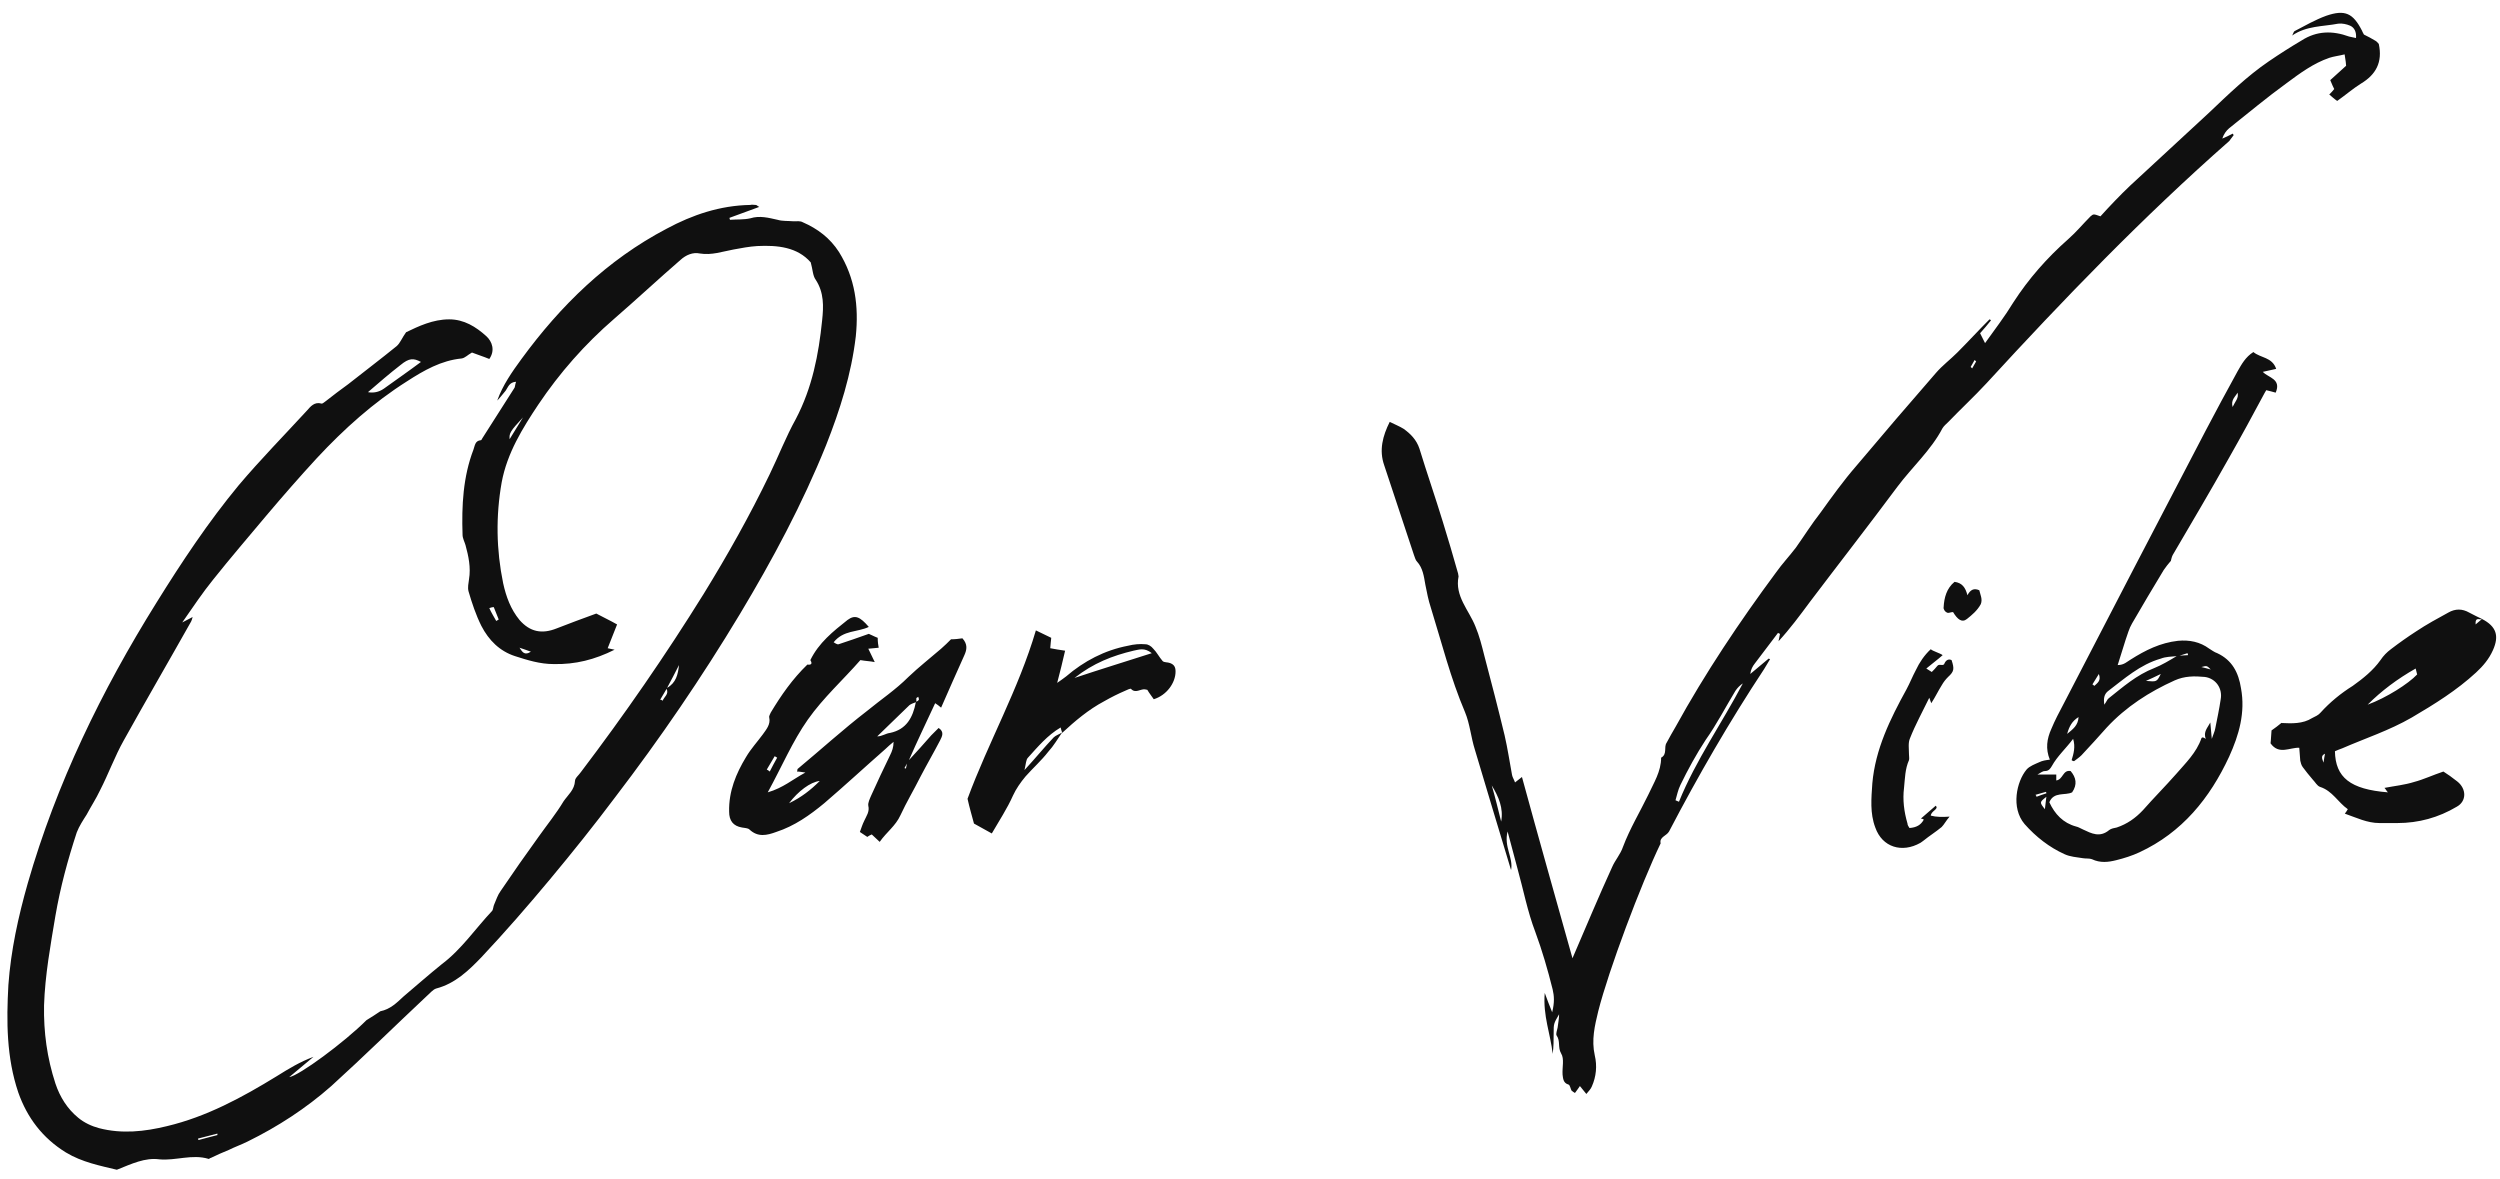 <svg width="212" height="100" viewBox="0 0 212 100" fill="none" xmlns="http://www.w3.org/2000/svg">
<path d="M71.145 21.369C70.389 20.193 69.339 19.395 68.079 18.849C67.869 18.723 67.575 18.765 67.281 18.765C66.819 18.723 66.357 18.765 65.937 18.639C65.181 18.471 64.425 18.261 63.627 18.513C63.081 18.639 62.451 18.597 61.905 18.639C61.863 18.555 61.863 18.513 61.863 18.471L64.383 17.547C64.215 17.463 64.173 17.379 64.089 17.379C63.921 17.379 63.753 17.337 63.627 17.379C61.065 17.421 58.713 18.219 56.529 19.395C51.489 22.041 47.541 25.905 44.223 30.441C43.425 31.533 42.627 32.667 42.165 33.969C42.417 33.717 42.627 33.423 42.879 33.129C43.089 32.835 43.173 32.415 43.761 32.373C43.677 32.625 43.677 32.793 43.635 32.877L40.905 37.161C40.863 37.245 40.821 37.329 40.779 37.329C40.275 37.371 40.275 37.791 40.149 38.127C39.267 40.437 39.141 42.873 39.225 45.351C39.225 45.645 39.393 45.939 39.477 46.233C39.729 47.157 39.939 48.123 39.771 49.131C39.729 49.467 39.645 49.803 39.729 50.139C40.023 51.147 40.359 52.155 40.821 53.079C41.451 54.297 42.375 55.221 43.677 55.641C44.727 55.977 45.777 56.313 46.953 56.313C48.801 56.355 50.439 55.935 52.119 55.095L51.531 54.969C51.783 54.297 52.077 53.625 52.329 52.953C51.741 52.617 51.111 52.323 50.565 52.029C49.389 52.449 48.297 52.869 47.205 53.289C45.945 53.793 44.937 53.583 44.055 52.575C43.299 51.651 42.921 50.601 42.669 49.467C42.081 46.611 42.039 43.755 42.543 40.899C43.005 38.421 44.307 36.321 45.651 34.305C47.457 31.617 49.599 29.181 52.077 27.039C53.967 25.401 55.815 23.679 57.705 22.041C58.167 21.621 58.755 21.369 59.343 21.495C60.351 21.663 61.275 21.327 62.199 21.159C62.871 21.033 63.543 20.907 64.215 20.865C65.937 20.781 67.617 20.949 68.751 22.251C68.919 22.839 68.919 23.385 69.171 23.721C69.885 24.813 69.843 25.989 69.717 27.165C69.423 30.063 68.877 32.877 67.491 35.523C66.651 37.035 66.021 38.673 65.265 40.227C63.585 43.713 61.695 47.073 59.679 50.349C56.445 55.557 52.959 60.597 49.263 65.469C49.095 65.721 48.759 65.973 48.759 66.225C48.717 66.981 48.171 67.401 47.793 67.947C47.163 68.997 46.407 69.921 45.693 70.929C44.601 72.441 43.509 73.995 42.459 75.549C42.207 75.885 42.081 76.305 41.913 76.683C41.829 76.851 41.829 77.103 41.745 77.229C40.317 78.741 39.141 80.505 37.461 81.765C36.369 82.647 35.319 83.571 34.227 84.495C33.639 85.041 33.093 85.587 32.253 85.755C31.875 86.007 31.497 86.259 31.077 86.511C29.187 88.401 25.365 91.215 24.525 91.341L26.583 89.619C25.449 90.039 24.483 90.627 23.475 91.257C20.535 93.063 17.511 94.701 14.151 95.499C12.261 95.961 10.329 96.171 8.397 95.667C7.767 95.499 7.137 95.205 6.633 94.785C5.709 94.029 5.079 93.021 4.701 91.887C3.987 89.703 3.693 87.519 3.735 85.251C3.819 82.689 4.281 80.169 4.701 77.649C5.121 75.213 5.751 72.903 6.507 70.593C6.717 70.047 7.053 69.543 7.347 69.081C7.725 68.367 8.145 67.737 8.481 67.023C9.195 65.637 9.741 64.125 10.497 62.781C12.387 59.379 14.319 56.061 16.209 52.701C16.251 52.617 16.293 52.491 16.335 52.323L15.453 52.785C16.419 51.399 17.175 50.265 18.057 49.173C19.527 47.325 21.081 45.519 22.593 43.713C23.979 42.075 25.407 40.437 26.877 38.841C29.187 36.363 31.665 34.137 34.521 32.331C35.949 31.407 37.419 30.567 39.141 30.399C39.435 30.357 39.645 30.105 40.023 29.895C40.443 30.063 40.989 30.231 41.493 30.441C41.997 29.727 41.745 28.971 41.241 28.509C40.359 27.711 39.351 27.081 38.091 27.081C36.705 27.081 35.487 27.669 34.437 28.173C34.101 28.635 33.933 29.097 33.639 29.349C32.295 30.441 30.909 31.491 29.523 32.583C28.893 33.045 28.263 33.507 27.633 34.011C27.507 34.095 27.339 34.263 27.255 34.221C26.667 34.053 26.331 34.473 26.037 34.809C24.105 36.909 22.089 38.967 20.241 41.151C17.637 44.301 15.411 47.661 13.269 51.105C8.607 58.581 4.785 66.435 2.349 74.919C1.551 77.733 0.921 80.589 0.711 83.529C0.543 86.595 0.543 89.661 1.551 92.643C2.307 94.785 3.609 96.507 5.583 97.725C6.969 98.565 8.523 98.859 9.909 99.195C11.169 98.691 12.303 98.145 13.521 98.313C14.907 98.439 16.293 97.851 17.679 98.271C17.721 98.313 17.805 98.187 17.889 98.187C18.393 97.935 18.897 97.725 19.401 97.515C19.905 97.263 20.493 97.053 20.997 96.801C23.559 95.541 25.953 93.987 28.095 92.097C30.825 89.619 33.471 87.015 36.201 84.453C36.453 84.243 36.705 83.907 36.999 83.823C38.595 83.403 39.729 82.311 40.821 81.177C42.837 79.035 44.769 76.809 46.659 74.541C48.549 72.273 50.397 69.963 52.161 67.611C55.983 62.613 59.511 57.447 62.745 52.071C65.517 47.451 68.037 42.747 70.053 37.749C71.229 34.767 72.195 31.743 72.573 28.509C72.825 25.989 72.531 23.595 71.145 21.369ZM33.975 30.945C34.689 30.357 35.067 30.357 35.697 30.693C34.689 31.449 33.597 32.205 32.547 32.961C32.127 33.255 31.665 33.339 31.203 33.255C32.127 32.457 33.051 31.659 33.975 30.945ZM43.215 37.245C43.173 36.741 43.257 36.573 44.349 35.397L43.215 37.245ZM42.291 52.533L42.081 52.659C41.871 52.281 41.661 51.945 41.493 51.567C41.619 51.525 41.745 51.483 41.871 51.483L42.291 52.533ZM45.021 55.263C44.433 55.641 44.265 55.221 44.055 54.927C44.349 55.011 44.643 55.137 45.021 55.263ZM56.571 58.329C56.907 57.699 57.243 57.069 57.579 56.397C57.495 57.195 57.327 57.909 56.571 58.329ZM56.193 59.421C56.151 59.379 56.067 59.337 55.983 59.337L56.529 58.413C56.739 58.875 56.319 59.085 56.193 59.421ZM18.435 96.255C17.889 96.381 17.343 96.549 16.839 96.675C16.797 96.633 16.797 96.591 16.797 96.549C17.343 96.423 17.889 96.255 18.435 96.129V96.255ZM79.806 60.009C80.478 58.497 81.108 57.027 81.78 55.557C81.99 55.095 82.074 54.633 81.612 54.129C81.318 54.171 80.982 54.213 80.646 54.213L80.688 54.171C80.394 54.465 80.1 54.759 79.806 55.011C78.882 55.809 77.916 56.565 77.034 57.405C75.942 58.497 74.682 59.337 73.506 60.303C71.49 61.857 69.6 63.579 67.626 65.217C67.626 65.259 67.626 65.343 67.584 65.427C67.794 65.427 67.962 65.469 68.298 65.511C67.206 66.099 66.408 66.813 65.106 67.191C66.324 64.965 67.206 62.865 68.508 61.017C69.81 59.169 71.532 57.615 72.96 55.977C73.422 56.061 73.758 56.061 74.178 56.145L73.632 55.011C73.968 54.969 74.22 54.969 74.514 54.927C74.472 54.717 74.43 54.423 74.43 54.087C74.094 53.961 73.8 53.793 73.674 53.751C72.708 54.087 71.91 54.381 71.112 54.633C70.986 54.675 70.776 54.507 70.692 54.465C71.532 53.415 72.708 53.625 73.674 53.163C72.918 52.281 72.498 52.113 71.868 52.575C70.65 53.541 69.432 54.507 68.718 55.977C68.928 56.313 68.76 56.397 68.466 56.355C67.206 57.573 66.24 58.959 65.358 60.429C65.316 60.555 65.19 60.723 65.232 60.849C65.358 61.437 64.98 61.857 64.686 62.277C64.224 62.907 63.678 63.495 63.258 64.209C62.418 65.595 61.788 67.107 61.83 68.829C61.83 69.585 62.166 70.047 62.922 70.173C63.132 70.215 63.426 70.215 63.552 70.341C64.266 71.013 65.022 70.845 65.82 70.551C67.374 70.047 68.676 69.123 69.894 68.115C71.658 66.603 73.338 65.049 75.06 63.537C75.27 63.327 75.522 63.117 75.774 62.907C75.774 63.369 75.648 63.705 75.48 64.041C74.934 65.175 74.388 66.309 73.884 67.443C73.758 67.737 73.59 68.073 73.632 68.325C73.758 68.829 73.464 69.207 73.296 69.585C73.128 69.921 73.044 70.215 72.918 70.551L73.548 70.971C73.716 70.845 73.842 70.803 73.926 70.761L74.598 71.391C75.186 70.551 75.942 70.047 76.362 69.123C76.866 68.031 77.496 66.981 78.042 65.889C78.588 64.839 79.176 63.831 79.722 62.781C79.89 62.445 80.1 62.067 79.596 61.731L78.966 62.361C78.336 63.075 77.706 63.789 77.076 64.461C77.79 62.823 78.546 61.269 79.302 59.631C79.512 59.757 79.596 59.841 79.806 60.009ZM77.916 59.337C77.874 59.421 77.79 59.463 77.706 59.505V59.211C77.706 59.169 77.832 59.127 77.874 59.085C77.874 59.169 77.958 59.295 77.916 59.337ZM75.48 62.151C75.102 62.193 74.808 62.445 74.388 62.445L77.118 59.799C77.286 59.673 77.454 59.631 77.664 59.547C77.412 60.849 76.866 61.857 75.48 62.151ZM65.694 64.125L65.904 64.251C65.694 64.629 65.484 65.007 65.274 65.427C65.19 65.343 65.106 65.301 65.022 65.259L65.694 64.125ZM76.698 65.133L76.908 64.755L76.824 65.175C76.782 65.175 76.74 65.133 76.698 65.133ZM66.912 68.115C67.668 67.107 68.718 66.309 69.516 66.225C68.76 66.981 67.962 67.611 66.912 68.115ZM99.225 56.229C99.015 56.145 98.721 56.187 98.595 56.061C98.301 55.725 98.091 55.305 97.797 55.011C97.629 54.801 97.377 54.633 97.125 54.633C96.663 54.591 96.159 54.633 95.655 54.759C93.681 55.137 91.917 56.061 90.405 57.363C90.195 57.531 89.943 57.699 89.649 57.909C89.901 56.943 90.111 56.103 90.321 55.179C89.817 55.095 89.439 55.053 89.061 54.969C89.103 54.633 89.103 54.339 89.145 54.087L87.843 53.457C86.373 58.455 83.811 62.949 82.047 67.737C82.215 68.493 82.425 69.207 82.593 69.837L84.105 70.677C84.735 69.585 85.407 68.577 85.911 67.443C86.163 66.897 86.541 66.351 86.961 65.847C87.591 65.133 88.305 64.503 88.893 63.747C89.355 63.243 89.691 62.655 90.069 62.109V62.151C91.161 61.143 92.295 60.177 93.639 59.463C94.227 59.127 94.815 58.833 95.403 58.581C95.571 58.497 95.865 58.371 95.907 58.413C96.285 58.833 96.705 58.413 97.083 58.455C97.167 58.455 97.209 58.497 97.293 58.497C97.461 58.791 97.671 59.043 97.839 59.295C98.931 58.959 99.687 57.909 99.687 56.943C99.687 56.565 99.561 56.355 99.225 56.229ZM91.119 57.489C92.715 56.229 94.353 55.599 96.117 55.179C96.579 55.095 97.041 54.885 97.671 55.389C95.445 56.103 93.387 56.733 91.119 57.489ZM89.355 62.529C88.557 63.369 87.843 64.251 86.877 65.301C87.003 64.755 87.003 64.419 87.171 64.251C88.011 63.327 88.809 62.361 89.943 61.689C89.985 61.899 90.027 61.983 90.069 62.109C89.817 62.277 89.523 62.361 89.355 62.529ZM134.522 92.769C134.732 92.517 134.9 92.349 134.984 92.139C135.362 91.299 135.446 90.375 135.236 89.493C134.942 88.191 135.236 86.973 135.53 85.755C136.412 82.269 139.142 75.003 140.822 71.517C140.696 70.971 141.326 70.887 141.536 70.509C144.014 65.763 146.66 61.185 149.6 56.733L150.104 55.893C150.062 55.893 150.02 55.851 149.978 55.851L148.424 57.153C148.466 56.775 148.634 56.481 148.802 56.271L150.776 53.667C150.818 53.709 150.86 53.709 150.944 53.751L150.818 54.381C151.784 53.331 152.624 52.197 153.464 51.063C155.942 47.787 158.462 44.553 160.898 41.277C162.158 39.597 163.754 38.169 164.72 36.321C164.846 36.111 165.056 35.943 165.224 35.775C166.274 34.683 167.408 33.633 168.458 32.499C175.01 25.359 181.73 18.387 189.038 11.961L189.416 11.457L189.332 11.331C189.038 11.499 188.744 11.625 188.45 11.751C188.576 11.373 188.786 11.079 189.038 10.869C190.676 9.567 192.23 8.265 193.91 7.047C195.044 6.207 196.178 5.367 197.522 4.905C197.9 4.779 198.32 4.737 198.824 4.611C198.908 5.115 198.95 5.451 198.95 5.577L197.606 6.795C197.774 7.215 197.858 7.383 197.942 7.551C197.816 7.719 197.69 7.845 197.522 8.013C197.774 8.223 197.942 8.391 198.194 8.559C198.908 8.055 199.538 7.509 200.21 7.089C201.47 6.333 202.058 5.283 201.722 3.729C201.68 3.687 201.596 3.561 201.47 3.477C201.134 3.267 200.798 3.099 200.462 2.931C200.378 2.805 200.336 2.679 200.294 2.595C199.538 1.125 198.866 0.789 197.27 1.335C196.346 1.671 195.464 2.175 194.582 2.637C194.498 2.679 194.456 2.889 194.372 3.015C195.59 2.175 196.976 2.259 198.278 2.007C198.614 1.965 198.992 2.049 199.286 2.175C199.664 2.343 199.832 2.721 199.79 3.225L199.202 3.099C197.816 2.595 196.472 2.595 195.17 3.435C194.246 3.981 193.322 4.569 192.398 5.199C190.55 6.459 188.954 8.013 187.316 9.567L180.638 15.741C179.756 16.581 178.916 17.463 178.118 18.345C177.53 18.135 177.53 18.135 177.278 18.345C176.648 18.975 176.06 19.689 175.388 20.277C173.582 21.873 172.028 23.637 170.726 25.653C170.012 26.829 169.172 27.921 168.332 29.097L167.912 28.257C168.248 27.879 168.542 27.543 168.836 27.165C168.794 27.123 168.752 27.081 168.71 27.081C167.786 28.005 166.904 28.971 165.98 29.895C165.392 30.483 164.72 30.987 164.174 31.617C161.906 34.221 159.638 36.867 157.412 39.513C156.32 40.773 155.354 42.117 154.388 43.461C153.632 44.427 153.002 45.435 152.288 46.443C151.742 47.157 151.112 47.829 150.608 48.543C147.5 52.743 144.602 57.069 142.082 61.647C141.83 62.067 141.578 62.529 141.326 62.991C141.074 63.369 141.41 63.957 140.864 64.251C140.864 65.427 140.234 66.393 139.772 67.401C139.058 68.871 138.218 70.257 137.63 71.811C137.42 72.441 136.958 72.945 136.706 73.533C135.572 76.011 134.522 78.531 133.346 81.261C131.876 76.011 130.448 70.971 129.062 65.889L128.474 66.351C128.39 66.099 128.264 65.931 128.222 65.721C128.012 64.587 127.844 63.453 127.592 62.361C127.046 60.093 126.458 57.825 125.87 55.599C125.66 54.759 125.45 53.919 125.114 53.121C124.568 51.735 123.35 50.559 123.686 48.879C123.686 48.795 123.644 48.711 123.644 48.627C123.224 47.157 122.804 45.687 122.342 44.217C121.712 42.159 120.998 40.101 120.368 38.043C120.116 37.287 119.612 36.783 119.024 36.363C118.688 36.153 118.268 35.985 117.848 35.775C117.26 36.951 116.924 38.169 117.386 39.471L119.906 47.073C119.99 47.283 120.032 47.493 120.158 47.619C120.662 48.165 120.746 48.879 120.872 49.593C120.998 50.223 121.124 50.895 121.334 51.525C122.258 54.507 123.014 57.531 124.232 60.387C124.652 61.395 124.736 62.529 125.072 63.579C126.08 66.939 127.088 70.341 128.138 73.785C128.348 72.735 127.508 71.811 127.844 70.509L128.684 73.659C129.188 75.465 129.524 77.271 130.196 79.035C130.784 80.631 131.246 82.227 131.666 83.907C131.792 84.453 131.834 84.999 131.624 85.839C131.372 85.209 131.204 84.789 130.994 84.201C130.826 86.133 131.498 87.729 131.666 89.367C131.75 88.779 131.75 88.191 131.75 87.603C131.75 86.805 131.75 86.805 132.212 86.007C132.212 86.385 132.128 86.763 132.086 87.141C132.044 87.351 131.918 87.687 132.002 87.813C132.338 88.275 132.086 88.821 132.38 89.325C132.674 89.787 132.464 90.501 132.506 91.131C132.548 91.425 132.548 91.845 133.01 91.971C133.136 92.013 133.178 92.307 133.262 92.475C133.346 92.559 133.43 92.601 133.556 92.685C133.724 92.475 133.85 92.265 133.976 92.097L134.522 92.769ZM167.24 31.239L167.114 31.113L167.45 30.525L167.576 30.651L167.24 31.239ZM142.376 67.989L142.082 67.863C142.208 67.443 142.292 66.981 142.502 66.561C143.132 65.259 143.846 63.957 144.644 62.739C145.568 61.437 146.324 59.967 147.164 58.581C147.332 58.329 147.542 58.119 147.794 57.951C146.03 61.311 143.804 64.461 142.376 67.989ZM127.298 69.669C127.046 68.661 126.794 67.611 126.5 66.603C127.088 67.569 127.508 68.535 127.298 69.669ZM166.795 52.491C167.215 52.155 167.677 51.777 167.971 51.231C168.139 50.811 167.929 50.433 167.845 50.055C167.383 49.845 167.089 50.013 166.837 50.475C166.669 49.803 166.375 49.425 165.745 49.341C165.073 49.887 164.863 50.685 164.821 51.483C164.779 51.651 164.947 51.903 165.115 51.945C165.199 52.029 165.409 51.903 165.619 51.903C165.997 52.533 166.375 52.827 166.795 52.491ZM162.847 71.475C162.931 71.433 163.015 71.349 163.141 71.265C163.603 70.887 164.149 70.551 164.653 70.131C164.863 69.921 165.031 69.585 165.325 69.249C164.737 69.291 164.191 69.291 163.729 69.165C163.771 68.745 164.443 68.619 164.149 68.325L162.889 69.417C162.889 69.417 163.015 69.417 163.141 69.501C162.889 69.963 162.511 70.173 161.923 70.215C161.839 70.089 161.755 69.963 161.755 69.837C161.461 68.829 161.335 67.821 161.461 66.813C161.545 66.015 161.545 65.217 161.881 64.461C161.923 64.335 161.881 64.125 161.881 63.957C161.881 63.495 161.797 62.991 161.965 62.613C162.427 61.437 163.015 60.387 163.603 59.169L163.771 59.631C164.107 59.127 164.359 58.581 164.653 58.119C164.821 57.825 164.989 57.615 165.199 57.405C165.703 56.943 165.745 56.733 165.493 55.977C165.241 55.851 165.031 55.977 164.905 56.229C164.821 56.565 164.443 56.229 164.275 56.481C164.149 56.649 163.981 56.817 163.813 56.985L163.351 56.691C163.897 56.229 164.317 55.935 164.737 55.557C164.527 55.389 163.897 55.221 163.729 55.053C163.183 55.557 162.763 56.187 162.469 56.817C162.175 57.363 161.965 57.909 161.671 58.455C160.285 60.975 159.025 63.537 158.773 66.435C158.689 67.695 158.563 68.955 159.025 70.173C159.613 71.853 161.293 72.357 162.847 71.475ZM191.886 31.533L193.02 31.281C192.684 30.273 191.676 30.357 191.088 29.853C190.416 30.273 190.08 30.903 189.744 31.491C188.82 33.171 187.938 34.809 187.056 36.489C183.024 44.217 178.992 51.945 175.002 59.673C174.624 60.387 174.246 61.101 173.952 61.815C173.574 62.655 173.448 63.495 173.826 64.419C173.49 64.461 173.196 64.503 172.944 64.629C172.566 64.797 172.104 64.965 171.852 65.259C171.012 66.267 170.508 68.493 171.684 69.879C172.65 70.971 173.784 71.853 175.086 72.441C175.548 72.651 176.094 72.693 176.64 72.777C176.892 72.819 177.186 72.777 177.396 72.861C178.11 73.197 178.782 73.113 179.454 72.945C180.126 72.777 180.798 72.567 181.428 72.273C185.04 70.593 187.392 67.695 189.03 64.167C189.87 62.319 190.416 60.429 190.038 58.371C189.828 57.027 189.282 55.977 188.022 55.389C187.77 55.305 187.56 55.137 187.35 55.011C186.552 54.423 185.67 54.255 184.704 54.339C183.192 54.507 181.932 55.137 180.672 55.935C180.378 56.103 180.126 56.397 179.58 56.397L180.252 54.255C180.42 53.793 180.546 53.289 180.798 52.869C181.68 51.357 182.562 49.845 183.486 48.333C183.654 48.081 183.864 47.829 184.074 47.577V47.619C184.116 47.451 184.158 47.241 184.242 47.073C185.838 44.343 187.434 41.655 188.988 38.883C190.038 37.035 191.046 35.187 192.054 33.297L192.18 33.087C192.474 33.171 192.726 33.213 192.978 33.297C193.482 32.121 192.348 32.037 191.886 31.533ZM189.324 34.515C189.156 33.885 189.576 33.633 189.744 33.297C189.87 33.759 189.534 34.053 189.324 34.515ZM185.502 55.389C185.502 55.431 185.544 55.473 185.544 55.557C185.292 55.557 185.04 55.599 184.83 55.599L185.502 55.389ZM183.234 55.851C183.654 55.683 184.158 55.683 184.578 55.641C183.948 56.019 183.318 56.397 182.688 56.649C181.176 57.237 180.042 58.245 178.824 59.211C178.698 59.295 178.656 59.463 178.446 59.757C178.362 59.211 178.446 58.875 178.74 58.623C180.126 57.573 181.47 56.355 183.234 55.851ZM187.476 56.775C187.224 56.691 186.972 56.649 186.678 56.565C187.14 56.439 187.14 56.439 187.476 56.775ZM177.984 57.153C178.194 57.741 177.858 57.909 177.606 58.161L177.438 58.035L177.984 57.153ZM181.974 57.741C182.352 57.573 182.73 57.405 183.234 57.153C182.898 57.825 182.898 57.825 181.974 57.741ZM186.972 57.405C187.896 57.531 188.484 58.371 188.316 59.295C188.19 60.135 188.022 60.933 187.854 61.773C187.812 62.025 187.686 62.277 187.56 62.655L187.434 61.269C187.224 61.689 186.804 62.067 187.056 62.655C186.93 62.571 186.888 62.571 186.804 62.529C186.762 62.529 186.678 62.571 186.678 62.613C186.258 63.831 185.334 64.713 184.536 65.637C183.612 66.687 182.646 67.653 181.722 68.703C181.092 69.375 180.378 69.879 179.496 70.173C179.286 70.215 179.034 70.257 178.866 70.383C178.068 71.055 177.354 70.677 176.64 70.341C176.43 70.257 176.262 70.131 176.052 70.089C174.96 69.795 174.246 69.039 173.784 68.031C174.162 67.107 175.128 67.485 175.716 67.191C176.178 66.519 176.052 65.931 175.59 65.385C174.918 65.259 174.96 66.099 174.372 66.183V65.679H172.776C173.028 65.553 173.196 65.385 173.406 65.385C173.742 65.385 173.868 65.175 173.994 64.965C174.456 64.125 175.17 63.495 175.8 62.655C176.01 63.327 175.842 63.915 175.674 64.461C175.716 64.503 175.8 64.545 175.884 64.545C176.094 64.377 176.304 64.251 176.514 64.041C177.228 63.285 177.942 62.487 178.656 61.689C180.294 59.925 182.268 58.665 184.41 57.699C185.25 57.321 186.09 57.321 186.972 57.405ZM176.262 60.807C176.22 61.521 175.8 61.815 175.296 62.235C175.464 61.605 175.716 61.143 176.262 60.807ZM172.692 67.569C172.692 67.485 172.65 67.443 172.608 67.401L173.49 67.149C173.532 67.191 173.532 67.233 173.532 67.275C173.28 67.359 172.986 67.443 172.692 67.569ZM173.406 68.619C172.944 68.031 172.944 68.031 173.532 67.569L173.406 68.619ZM201.782 69.795H203.294C205.1 69.795 206.78 69.333 208.334 68.409C209.174 67.947 209.174 66.897 208.376 66.267C207.956 65.931 207.536 65.637 207.2 65.427C206.318 65.721 205.52 66.099 204.722 66.309C203.924 66.561 203.084 66.645 202.202 66.813C202.328 66.939 202.37 67.065 202.496 67.191C199.304 66.939 198.044 65.931 198.002 63.705C198.17 63.621 198.422 63.537 198.632 63.453C200.564 62.613 202.622 61.941 204.512 60.849C206.444 59.715 208.334 58.539 209.972 57.027C210.56 56.481 211.064 55.893 211.4 55.137C211.946 53.919 211.694 53.121 210.476 52.491L209.93 52.953C209.888 52.239 210.308 52.617 210.476 52.491C210.14 52.323 209.762 52.155 209.384 51.945C208.796 51.609 208.208 51.609 207.62 51.945C206.696 52.449 205.772 52.953 204.89 53.541C204.176 54.003 203.462 54.507 202.748 55.053C202.412 55.305 202.118 55.599 201.866 55.977C201.236 56.859 200.396 57.531 199.514 58.161C198.506 58.791 197.582 59.547 196.784 60.429C196.616 60.639 196.322 60.765 196.07 60.891C195.272 61.395 194.348 61.353 193.466 61.311L193.508 61.269C193.214 61.521 192.92 61.731 192.626 61.941C192.584 62.361 192.584 62.739 192.542 63.033C193.256 64.041 194.18 63.369 194.978 63.411C195.02 63.789 195.02 64.125 195.062 64.503C195.104 64.671 195.146 64.881 195.272 65.049C195.524 65.385 195.818 65.763 196.112 66.099C196.322 66.309 196.49 66.645 196.742 66.729C197.792 67.065 198.254 68.031 199.094 68.619C199.01 68.787 198.926 68.871 198.842 68.997C199.808 69.333 200.732 69.795 201.782 69.795ZM200.774 59.757C201.95 58.581 203.294 57.573 204.848 56.691L204.974 57.195C204.218 57.993 202.37 59.169 200.774 59.757ZM197.036 64.671C196.91 64.335 196.784 64.083 197.162 63.915C197.12 64.125 197.078 64.335 197.036 64.671Z" fill="#101010"/>
</svg>

